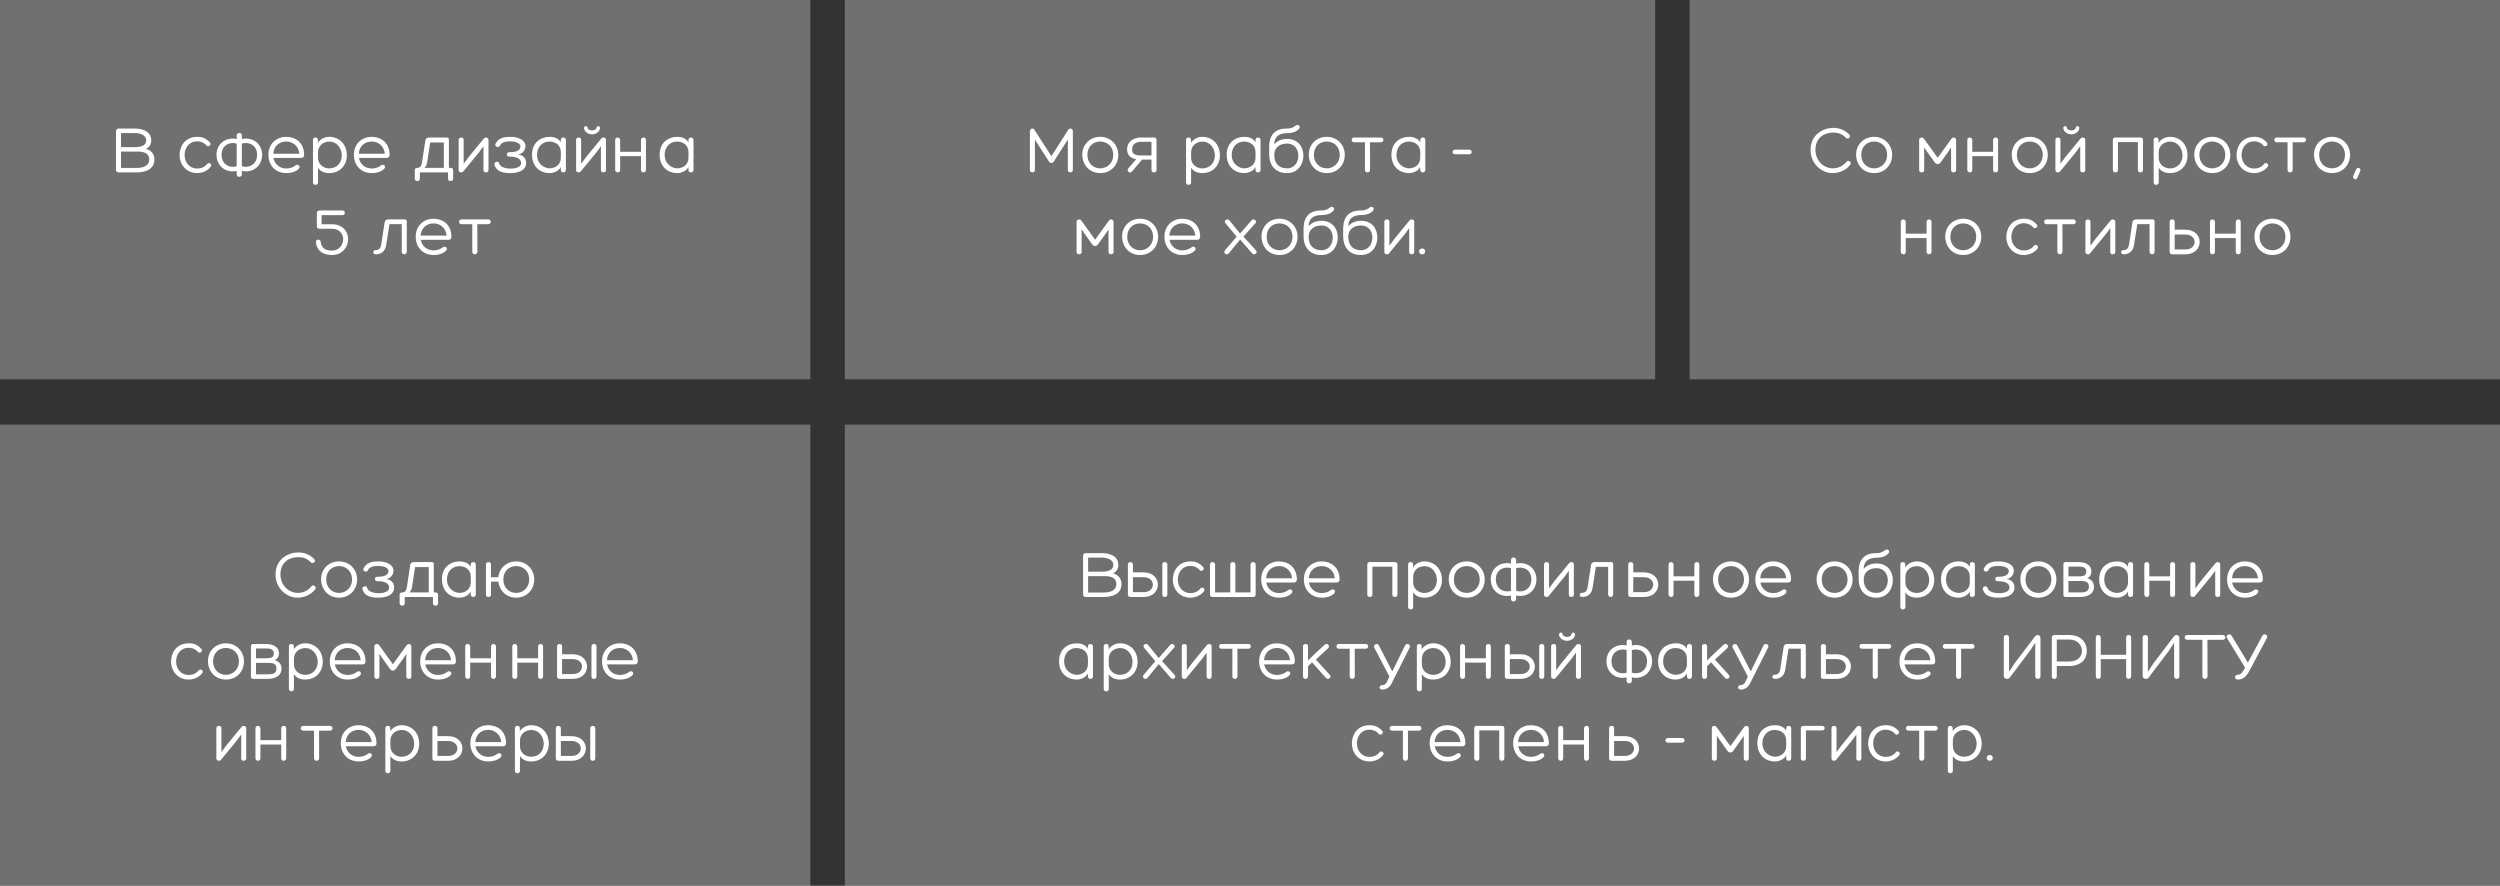 <?xml version="1.0" encoding="UTF-8"?> <svg xmlns="http://www.w3.org/2000/svg" width="1160" height="411" viewBox="0 0 1160 411" fill="none"><rect x="0" y="0" width="1160" height="411" fill="#333333" stroke="none"/> <rect width="376" height="176" fill="white" fill-opacity="0.3"></rect> <path d="M62.591 59.648C65.567 59.648 70.175 60.64 70.175 65.184C70.175 66.848 69.375 68.32 67.711 68.992C70.047 69.728 71.647 71.36 71.647 73.952C71.647 78.72 67.359 80 63.327 80H55.007C54.367 80 53.823 79.488 53.823 78.848V60.8C53.823 60.16 54.367 59.648 55.007 59.648H62.591ZM62.591 61.728H56.159V68.256H62.687C65.439 68.256 67.839 67.52 67.839 65.184C67.839 62.432 64.575 61.728 62.591 61.728ZM64.287 70.336H56.159V77.92H63.327C66.143 77.92 69.247 77.184 69.247 73.952C69.247 71.424 67.071 70.336 64.287 70.336ZM95.774 67.488C94.59 66.112 92.99 65.568 91.422 65.568C87.998 65.568 85.662 68.352 85.662 71.936C85.662 75.36 87.966 78.208 91.518 78.208C93.182 78.208 95.006 77.568 96.126 76.064C96.894 75.008 98.782 76.224 97.726 77.44C96.19 79.328 93.822 80.32 91.486 80.32C86.654 80.32 83.326 76.608 83.326 71.872C83.326 68.64 85.246 63.488 91.646 63.488C93.918 63.488 95.742 64.256 97.438 66.176C98.334 67.2 96.638 68.512 95.774 67.488ZM114.081 64.288C118.433 64.288 121.633 67.488 121.633 71.808C121.633 76.032 118.689 79.52 114.081 79.52C113.441 79.52 112.833 79.456 112.225 79.296V80.928C112.225 81.664 111.617 82.048 111.009 82.048C110.401 82.048 109.825 81.696 109.825 80.928V79.328C109.249 79.456 108.641 79.52 108.001 79.52C103.393 79.52 100.449 76.032 100.449 71.808C100.449 67.488 103.649 64.288 108.001 64.288C108.641 64.288 109.249 64.352 109.825 64.512V62.88C109.825 62.08 110.433 61.696 111.009 61.696C111.617 61.696 112.225 62.08 112.225 62.88V64.512C112.833 64.352 113.441 64.288 114.081 64.288ZM108.097 77.408C108.769 77.408 109.281 77.312 109.825 77.12V66.656C109.249 66.464 108.673 66.368 108.065 66.368C105.281 66.368 102.785 68.16 102.785 71.808C102.785 75.04 104.833 77.408 108.097 77.408ZM113.985 77.408C117.249 77.408 119.297 75.04 119.297 71.808C119.297 68.16 116.801 66.368 114.017 66.368C113.377 66.368 112.801 66.464 112.225 66.656V77.088C112.769 77.312 113.313 77.408 113.985 77.408ZM141.122 71.808C141.122 72.512 140.866 73.28 139.554 73.28H126.914C127.33 75.904 129.57 78.176 132.77 78.176C134.242 78.176 135.778 77.792 137.026 76.832C138.146 75.808 139.81 77.12 138.562 78.4C137.09 79.776 134.946 80.352 132.866 80.32C127.81 80.32 124.546 76.672 124.546 71.84C124.546 66.432 128.61 63.488 132.706 63.488C137.026 63.488 141.026 66.016 141.122 71.808ZM126.818 71.328H138.882C138.562 67.488 135.554 65.664 132.866 65.664C129.858 65.664 127.106 67.488 126.818 71.328ZM160.934 72.384C160.806 76.928 157.542 80.32 152.742 80.32C150.598 80.32 148.518 79.488 147.558 77.792V84.672C147.558 86.144 145.222 86.144 145.222 84.672V64.928C145.222 64.224 145.67 63.808 146.406 63.808C147.142 63.808 147.494 64.224 147.494 64.928V66.304C148.582 64.512 150.822 63.488 152.742 63.488C157.19 63.488 161.062 66.72 160.934 72.384ZM152.934 65.696C150.022 65.696 147.558 67.552 147.558 70.688V73.216C147.558 76.032 149.734 78.016 152.646 78.144C156.39 78.144 158.47 75.52 158.598 72.352C158.662 68.64 156.166 65.696 152.934 65.696ZM180.778 71.808C180.778 72.512 180.522 73.28 179.21 73.28H166.57C166.986 75.904 169.226 78.176 172.426 78.176C173.898 78.176 175.434 77.792 176.682 76.832C177.802 75.808 179.466 77.12 178.218 78.4C176.746 79.776 174.602 80.352 172.522 80.32C167.466 80.32 164.202 76.672 164.202 71.84C164.202 66.432 168.266 63.488 172.362 63.488C176.682 63.488 180.682 66.016 180.778 71.808ZM166.474 71.328H178.538C178.218 67.488 175.21 65.664 172.522 65.664C169.514 65.664 166.762 67.488 166.474 71.328ZM209.052 77.888C209.916 77.888 210.268 78.304 210.268 79.072V82.912C210.268 83.68 209.66 84.032 209.084 84.032C208.476 84.032 207.9 83.68 207.9 82.912V80H194.812V82.912C194.812 83.68 194.236 84.032 193.628 84.032C193.052 84.032 192.444 83.68 192.444 82.912V79.072C192.444 78.4 192.7 78.016 193.34 77.92C193.372 77.888 193.436 77.888 193.5 77.888C195.1 77.888 195.548 76.896 195.804 75.392L197.372 65.12C197.5 64.32 198.108 63.808 199.036 63.808H207.324C207.996 63.808 208.284 64.128 208.284 64.768V77.888H209.052ZM198.172 75.552C198.044 76.48 197.564 77.28 196.956 77.888H205.948V66.112H199.612L198.172 75.552ZM225.514 63.808C226.09 63.808 226.666 64.16 226.666 64.832V78.944C226.666 79.648 226.09 80 225.514 80C224.906 80 224.33 79.648 224.33 78.944V67.84L222.25 70.688L215.018 79.488C214.794 79.84 214.41 80 213.994 80C213.386 80 212.81 79.648 212.81 78.944V64.864C212.81 64.16 213.418 63.808 213.994 63.808C214.57 63.808 215.146 64.16 215.146 64.832V75.968L217.738 72.512L224.522 64.256L224.554 64.224C224.778 63.936 225.162 63.808 225.514 63.808ZM240.546 71.68C241.762 71.872 244.098 72.608 244.13 75.648C244.13 78.528 241.378 80.32 236.834 80.32C234.178 80.32 230.338 79.968 229.442 76.384C229.09 75.04 231.394 74.368 231.682 75.968C232.002 77.408 234.498 78.24 236.834 78.24C239.906 78.24 241.794 77.248 241.794 75.648C241.762 73.184 238.85 72.672 236.194 72.672C234.85 72.672 234.914 70.624 236.194 70.624C238.178 70.624 241.442 70.432 241.474 67.936C241.474 66.56 239.554 65.6 236.802 65.6C235.362 65.6 232.674 65.728 231.97 67.584C231.554 68.8 229.282 68.128 229.922 66.752C231.266 63.808 234.338 63.488 236.802 63.488C240.674 63.488 243.81 65.12 243.81 67.712C243.81 70.304 241.666 71.616 240.546 71.616V71.68ZM255.175 63.488C256.999 63.488 259.079 64.128 260.231 66.016V64.96C260.231 64.288 260.647 63.808 261.383 63.808C262.087 63.808 262.567 64.288 262.567 64.96V78.848C262.567 79.552 262.087 80 261.383 80C260.647 80 260.231 79.552 260.231 78.848V77.472C259.303 79.328 256.935 80.32 255.047 80.32C250.407 80.32 246.855 77.12 246.855 71.808C246.855 66.336 250.631 63.488 255.175 63.488ZM255.079 78.112C257.895 78.016 260.231 76.288 260.231 73.184V70.656C260.231 67.488 258.023 65.824 255.143 65.696C251.271 65.632 249.191 68.544 249.191 71.808C249.191 76.48 252.999 78.112 255.079 78.112ZM276.782 59.232C276.974 58.048 278.606 58.4 278.414 59.616C278.126 61.312 276.334 62.336 274.702 62.336C273.07 62.336 271.278 61.312 270.99 59.616C270.798 58.4 272.43 58.048 272.622 59.232C272.75 59.968 273.454 60.512 274.702 60.512C275.95 60.512 276.654 59.968 276.782 59.232ZM280.014 63.808C280.59 63.808 281.166 64.16 281.166 64.832V78.944C281.166 79.648 280.59 80 280.014 80C279.406 80 278.83 79.648 278.83 78.944V67.84L276.75 70.688L269.518 79.488C269.294 79.84 268.91 80 268.494 80C267.886 80 267.31 79.648 267.31 78.944V64.864C267.31 64.16 267.918 63.808 268.494 63.808C269.07 63.808 269.646 64.16 269.646 64.832V75.968L272.238 72.512L279.022 64.256L279.054 64.224C279.278 63.936 279.662 63.808 280.014 63.808ZM298.598 63.808C299.174 63.808 299.718 64.192 299.718 64.96V78.816C299.718 79.584 299.11 80 298.502 80C297.958 80 297.414 79.616 297.414 78.816V72.448H287.75V78.816C287.75 79.616 287.206 80 286.662 80C286.054 80 285.446 79.584 285.446 78.816V64.96C285.446 64.192 285.99 63.808 286.566 63.808C287.142 63.808 287.75 64.224 287.75 64.96V70.432H297.414V64.96C297.414 64.224 298.022 63.808 298.598 63.808ZM314.394 63.488C316.218 63.488 318.298 64.128 319.45 66.016V64.96C319.45 64.288 319.866 63.808 320.602 63.808C321.306 63.808 321.786 64.288 321.786 64.96V78.848C321.786 79.552 321.306 80 320.602 80C319.866 80 319.45 79.552 319.45 78.848V77.472C318.522 79.328 316.154 80.32 314.266 80.32C309.626 80.32 306.074 77.12 306.074 71.808C306.074 66.336 309.85 63.488 314.394 63.488ZM314.298 78.112C317.114 78.016 319.45 76.288 319.45 73.184V70.656C319.45 67.488 317.242 65.824 314.362 65.696C310.49 65.632 308.41 68.544 308.41 71.808C308.41 76.48 312.218 78.112 314.298 78.112ZM148.806 112.24C149.286 115.536 151.398 116.272 154.086 116.272C157.51 116.272 159.238 113.424 159.238 110.992C159.238 108.56 157.51 106.128 153.926 106.128H148.166C147.526 106.128 147.014 105.712 147.014 105.104V98.96C147.014 98.096 147.59 97.648 148.422 97.648H158.854C160.358 97.648 160.39 99.824 158.854 99.824H149.222V104.048H153.926C159.014 104.048 161.542 107.408 161.542 111.024C161.542 114.544 158.886 118.32 154.118 118.32C150.182 118.32 147.174 116.72 146.598 112.656C146.278 110.864 148.614 110.64 148.806 112.24ZM187.782 101.808C188.454 101.808 188.742 102.128 188.742 102.768V116.752C188.742 118.384 186.406 118.416 186.406 116.752V103.984H180.71L179.206 113.68C178.758 116.656 176.838 118 174.406 118C172.774 118 172.806 116.048 174.438 116.048C176.038 116.048 176.646 114.896 176.902 113.392L178.47 103.12C178.598 102.32 179.206 101.808 180.134 101.808H187.782ZM209.465 109.808C209.465 110.512 209.209 111.28 207.897 111.28H195.257C195.673 113.904 197.913 116.176 201.113 116.176C202.585 116.176 204.121 115.792 205.369 114.832C206.489 113.808 208.153 115.12 206.905 116.4C205.433 117.776 203.289 118.352 201.209 118.32C196.153 118.32 192.889 114.672 192.889 109.84C192.889 104.432 196.953 101.488 201.049 101.488C205.369 101.488 209.369 104.016 209.465 109.808ZM195.161 109.328H207.225C206.905 105.488 203.897 103.664 201.209 103.664C198.201 103.664 195.449 105.488 195.161 109.328ZM226.526 101.808C228.094 101.808 228.094 104.016 226.526 104.016H221.47L221.502 116.816C221.502 117.616 220.83 118 220.286 118C219.742 118 219.134 117.616 219.134 116.816V104.016H214.11C212.606 104.016 212.606 101.808 214.11 101.808H226.526Z" fill="white"></path> <rect width="376" height="214" transform="translate(0 197)" fill="white" fill-opacity="0.3"></rect> <path d="M138.34 256.328C141.252 256.328 143.812 257.32 145.86 259.496C146.82 260.584 145.124 261.896 144.228 260.936C142.5 259.112 140.548 258.504 138.404 258.504C134.98 258.504 130.116 260.264 130.116 266.568C130.116 271.4 133.828 275.112 138.212 275.112C140.676 275.112 142.98 273.992 144.484 272.072C145.188 271.016 147.14 272.168 146.308 273.352C144.548 275.848 141.188 277.32 138.148 277.32C132.708 277.32 127.844 272.808 127.844 266.536C127.844 259.208 134.052 256.328 138.34 256.328ZM157.348 277.32C152.26 277.32 148.996 273.448 148.996 268.68C148.996 264.04 152.548 260.488 157.348 260.488C162.212 260.488 165.7 264.264 165.7 268.84C165.7 273.704 162.18 277.32 157.348 277.32ZM157.316 262.664C154.244 262.664 151.364 264.776 151.364 268.936C151.364 272.36 153.764 275.112 157.348 275.112C160.932 275.112 163.364 272.2 163.364 269C163.364 264.68 160.324 262.664 157.316 262.664ZM179.312 268.68C180.528 268.872 182.864 269.608 182.896 272.648C182.896 275.528 180.144 277.32 175.6 277.32C172.944 277.32 169.104 276.968 168.208 273.384C167.856 272.04 170.16 271.368 170.448 272.968C170.768 274.408 173.264 275.24 175.6 275.24C178.672 275.24 180.56 274.248 180.56 272.648C180.528 270.184 177.616 269.672 174.96 269.672C173.616 269.672 173.68 267.624 174.96 267.624C176.944 267.624 180.208 267.432 180.24 264.936C180.24 263.56 178.32 262.6 175.568 262.6C174.128 262.6 171.44 262.728 170.736 264.584C170.32 265.8 168.048 265.128 168.688 263.752C170.032 260.808 173.104 260.488 175.568 260.488C179.44 260.488 182.576 262.12 182.576 264.712C182.576 267.304 180.432 268.616 179.312 268.616V268.68ZM202.037 274.888C202.901 274.888 203.253 275.304 203.253 276.072V279.912C203.253 280.68 202.645 281.032 202.069 281.032C201.461 281.032 200.885 280.68 200.885 279.912V277H187.797V279.912C187.797 280.68 187.221 281.032 186.613 281.032C186.037 281.032 185.429 280.68 185.429 279.912V276.072C185.429 275.4 185.685 275.016 186.325 274.92C186.357 274.888 186.421 274.888 186.485 274.888C188.085 274.888 188.533 273.896 188.789 272.392L190.357 262.12C190.485 261.32 191.093 260.808 192.021 260.808H200.309C200.981 260.808 201.269 261.128 201.269 261.768V274.888H202.037ZM191.157 272.552C191.029 273.48 190.549 274.28 189.941 274.888H198.933V263.112H192.597L191.157 272.552ZM213.378 260.488C215.202 260.488 217.282 261.128 218.434 263.016V261.96C218.434 261.288 218.85 260.808 219.586 260.808C220.29 260.808 220.77 261.288 220.77 261.96V275.848C220.77 276.552 220.29 277 219.586 277C218.85 277 218.434 276.552 218.434 275.848V274.472C217.506 276.328 215.138 277.32 213.25 277.32C208.61 277.32 205.058 274.12 205.058 268.808C205.058 263.336 208.834 260.488 213.378 260.488ZM213.282 275.112C216.098 275.016 218.434 273.288 218.434 270.184V267.656C218.434 264.488 216.226 262.824 213.346 262.696C209.474 262.632 207.394 265.544 207.394 268.808C207.394 273.48 211.202 275.112 213.282 275.112ZM239.529 260.488C244.393 260.488 247.881 264.264 247.881 268.84C247.881 273.704 244.361 277.32 239.529 277.32C234.889 277.32 231.753 274.088 231.241 269.896H227.817V275.944C227.817 276.648 227.241 277 226.665 277C226.057 277 225.481 276.648 225.481 275.944V261.864C225.481 261.16 226.089 260.808 226.665 260.808C227.241 260.808 227.817 261.16 227.817 261.832V267.848H231.209C231.625 263.624 235.017 260.488 239.529 260.488ZM239.529 275.112C243.113 275.112 245.545 272.2 245.545 269C245.545 264.68 242.505 262.664 239.497 262.664C236.425 262.664 233.545 264.776 233.545 268.936C233.545 272.36 235.945 275.112 239.529 275.112ZM91.821 302.488C90.637 301.112 89.037 300.568 87.469 300.568C84.045 300.568 81.709 303.352 81.709 306.936C81.709 310.36 84.013 313.208 87.565 313.208C89.229 313.208 91.053 312.568 92.173 311.064C92.941 310.008 94.829 311.224 93.773 312.44C92.237 314.328 89.869 315.32 87.533 315.32C82.701 315.32 79.373 311.608 79.373 306.872C79.373 303.64 81.293 298.488 87.693 298.488C89.965 298.488 91.789 299.256 93.485 301.176C94.381 302.2 92.685 303.512 91.821 302.488ZM104.848 315.32C99.76 315.32 96.496 311.448 96.496 306.68C96.496 302.04 100.048 298.488 104.848 298.488C109.712 298.488 113.2 302.264 113.2 306.84C113.2 311.704 109.68 315.32 104.848 315.32ZM104.816 300.664C101.744 300.664 98.864 302.776 98.864 306.936C98.864 310.36 101.264 313.112 104.848 313.112C108.432 313.112 110.864 310.2 110.864 307C110.864 302.68 107.824 300.664 104.816 300.664ZM130.62 310.2C130.62 313.976 127.196 315 123.996 315H117.372C116.892 315 116.444 314.584 116.444 314.072V299.736C116.444 299.224 116.892 298.808 117.372 298.808H123.42C125.788 298.808 129.436 299.608 129.436 303.224C129.436 304.536 128.828 305.72 127.484 306.232C129.34 306.84 130.62 308.12 130.62 310.2ZM118.78 300.888V305.432H123.484C125.692 305.432 127.068 305.08 127.068 303.224C127.068 301.016 124.988 300.888 123.42 300.888H118.78ZM118.78 312.888H123.996C126.236 312.888 128.284 312.76 128.284 310.2C128.284 308.184 126.972 307.576 124.764 307.576H118.78V312.888ZM149.762 307.384C149.634 311.928 146.37 315.32 141.57 315.32C139.426 315.32 137.346 314.488 136.386 312.792V319.672C136.386 321.144 134.05 321.144 134.05 319.672V299.928C134.05 299.224 134.498 298.808 135.234 298.808C135.97 298.808 136.322 299.224 136.322 299.928V301.304C137.41 299.512 139.65 298.488 141.57 298.488C146.018 298.488 149.89 301.72 149.762 307.384ZM141.762 300.696C138.85 300.696 136.386 302.552 136.386 305.688V308.216C136.386 311.032 138.562 313.016 141.474 313.144C145.218 313.144 147.298 310.52 147.426 307.352C147.49 303.64 144.994 300.696 141.762 300.696ZM169.606 306.808C169.606 307.512 169.35 308.28 168.038 308.28H155.398C155.814 310.904 158.054 313.176 161.254 313.176C162.726 313.176 164.262 312.792 165.51 311.832C166.63 310.808 168.294 312.12 167.046 313.4C165.574 314.776 163.43 315.352 161.35 315.32C156.294 315.32 153.03 311.672 153.03 306.84C153.03 301.432 157.094 298.488 161.19 298.488C165.51 298.488 169.51 301.016 169.606 306.808ZM155.302 306.328H167.366C167.046 302.488 164.038 300.664 161.35 300.664C158.342 300.664 155.59 302.488 155.302 306.328ZM190.859 299.864V313.944C190.859 314.648 190.283 315 189.707 315C189.099 315 188.523 314.648 188.523 313.944V303.416L187.435 305.08L183.691 310.328C182.923 311.416 181.675 311.416 180.907 310.328L177.067 304.92L176.043 303.352V313.944C176.043 314.648 175.467 315 174.891 315C174.283 315 173.707 314.648 173.707 313.944V299.864C173.707 299.16 174.315 298.808 174.891 298.808C175.435 298.808 175.755 299.128 175.947 299.416L182.315 308.216L188.587 299.512C188.875 299.096 189.194 298.808 189.707 298.808C190.219 298.808 190.827 299.224 190.859 299.864ZM211.544 306.808C211.544 307.512 211.288 308.28 209.976 308.28H197.336C197.752 310.904 199.992 313.176 203.192 313.176C204.664 313.176 206.2 312.792 207.448 311.832C208.568 310.808 210.232 312.12 208.984 313.4C207.512 314.776 205.368 315.352 203.288 315.32C198.232 315.32 194.968 311.672 194.968 306.84C194.968 301.432 199.032 298.488 203.128 298.488C207.448 298.488 211.448 301.016 211.544 306.808ZM197.24 306.328H209.304C208.984 302.488 205.976 300.664 203.288 300.664C200.28 300.664 197.528 302.488 197.24 306.328ZM229.02 298.808C229.596 298.808 230.14 299.192 230.14 299.96V313.816C230.14 314.584 229.532 315 228.924 315C228.38 315 227.836 314.616 227.836 313.816V307.448H218.172V313.816C218.172 314.616 217.628 315 217.084 315C216.476 315 215.868 314.584 215.868 313.816V299.96C215.868 299.192 216.412 298.808 216.988 298.808C217.564 298.808 218.172 299.224 218.172 299.96V305.432H227.836V299.96C227.836 299.224 228.444 298.808 229.02 298.808ZM250.864 298.808C251.44 298.808 251.984 299.192 251.984 299.96V313.816C251.984 314.584 251.376 315 250.768 315C250.224 315 249.68 314.616 249.68 313.816V307.448H240.016V313.816C240.016 314.616 239.472 315 238.928 315C238.32 315 237.712 314.584 237.712 313.816V299.96C237.712 299.192 238.256 298.808 238.832 298.808C239.408 298.808 240.016 299.224 240.016 299.96V305.432H249.68V299.96C249.68 299.224 250.288 298.808 250.864 298.808ZM265.732 303.576C274.692 303.576 274.532 315 265.796 315H259.652C259.044 315 258.468 314.648 258.468 313.944V299.864C258.468 299.16 259.076 298.808 259.652 298.808C260.228 298.808 260.804 299.16 260.804 299.832V303.576H265.732ZM274.436 299.864C274.436 299.16 275.044 298.808 275.62 298.808C276.196 298.808 276.772 299.16 276.772 299.832V313.944C276.772 314.648 276.196 315 275.62 315C275.012 315 274.436 314.648 274.436 313.944V299.864ZM265.828 312.76C271.396 312.76 271.556 305.816 265.732 305.816H260.804V312.76H265.828ZM295.919 306.808C295.919 307.512 295.663 308.28 294.351 308.28H281.711C282.127 310.904 284.367 313.176 287.567 313.176C289.039 313.176 290.575 312.792 291.823 311.832C292.943 310.808 294.607 312.12 293.359 313.4C291.887 314.776 289.743 315.352 287.663 315.32C282.607 315.32 279.343 311.672 279.343 306.84C279.343 301.432 283.407 298.488 287.503 298.488C291.823 298.488 295.823 301.016 295.919 306.808ZM281.615 306.328H293.679C293.359 302.488 290.351 300.664 287.663 300.664C284.655 300.664 281.903 302.488 281.615 306.328ZM113.092 336.808C113.668 336.808 114.244 337.16 114.244 337.832V351.944C114.244 352.648 113.668 353 113.092 353C112.484 353 111.908 352.648 111.908 351.944V340.84L109.828 343.688L102.596 352.488C102.372 352.84 101.988 353 101.572 353C100.964 353 100.388 352.648 100.388 351.944V337.864C100.388 337.16 100.996 336.808 101.572 336.808C102.148 336.808 102.724 337.16 102.724 337.832V348.968L105.316 345.512L112.1 337.256L112.132 337.224C112.356 336.936 112.74 336.808 113.092 336.808ZM131.676 336.808C132.252 336.808 132.796 337.192 132.796 337.96V351.816C132.796 352.584 132.188 353 131.58 353C131.036 353 130.492 352.616 130.492 351.816V345.448H120.828V351.816C120.828 352.616 120.284 353 119.74 353C119.132 353 118.524 352.584 118.524 351.816V337.96C118.524 337.192 119.068 336.808 119.644 336.808C120.22 336.808 120.828 337.224 120.828 337.96V343.432H130.492V337.96C130.492 337.224 131.1 336.808 131.676 336.808ZM153.104 336.808C154.672 336.808 154.672 339.016 153.104 339.016H148.048L148.08 351.816C148.08 352.616 147.408 353 146.864 353C146.32 353 145.712 352.616 145.712 351.816V339.016H140.688C139.184 339.016 139.184 336.808 140.688 336.808H153.104ZM174.7 344.808C174.7 345.512 174.444 346.28 173.132 346.28H160.492C160.908 348.904 163.148 351.176 166.348 351.176C167.82 351.176 169.356 350.792 170.604 349.832C171.724 348.808 173.388 350.12 172.14 351.4C170.668 352.776 168.524 353.352 166.444 353.32C161.388 353.32 158.124 349.672 158.124 344.84C158.124 339.432 162.188 336.488 166.284 336.488C170.604 336.488 174.604 339.016 174.7 344.808ZM160.396 344.328H172.46C172.14 340.488 169.132 338.664 166.444 338.664C163.436 338.664 160.684 340.488 160.396 344.328ZM194.512 345.384C194.384 349.928 191.12 353.32 186.32 353.32C184.176 353.32 182.096 352.488 181.136 350.792V357.672C181.136 359.144 178.8 359.144 178.8 357.672V337.928C178.8 337.224 179.248 336.808 179.984 336.808C180.72 336.808 181.072 337.224 181.072 337.928V339.304C182.16 337.512 184.4 336.488 186.32 336.488C190.768 336.488 194.64 339.72 194.512 345.384ZM186.512 338.696C183.6 338.696 181.136 340.552 181.136 343.688V346.216C181.136 349.032 183.312 351.016 186.224 351.144C189.968 351.144 192.048 348.52 192.176 345.352C192.24 341.64 189.744 338.696 186.512 338.696ZM207.892 341.576C216.852 341.576 216.692 353 207.956 353H201.812C201.204 353 200.628 352.648 200.628 351.944V337.864C200.628 337.16 201.236 336.808 201.812 336.808C202.388 336.808 202.964 337.16 202.964 337.832V341.576H207.892ZM207.988 350.76C213.556 350.76 213.716 343.816 207.892 343.816H202.964V350.76H207.988ZM234.825 344.808C234.825 345.512 234.569 346.28 233.257 346.28H220.617C221.033 348.904 223.273 351.176 226.473 351.176C227.945 351.176 229.481 350.792 230.729 349.832C231.849 348.808 233.513 350.12 232.265 351.4C230.793 352.776 228.649 353.352 226.569 353.32C221.513 353.32 218.249 349.672 218.249 344.84C218.249 339.432 222.313 336.488 226.409 336.488C230.729 336.488 234.729 339.016 234.825 344.808ZM220.521 344.328H232.585C232.265 340.488 229.257 338.664 226.569 338.664C223.561 338.664 220.809 340.488 220.521 344.328ZM254.637 345.384C254.509 349.928 251.245 353.32 246.445 353.32C244.301 353.32 242.221 352.488 241.261 350.792V357.672C241.261 359.144 238.925 359.144 238.925 357.672V337.928C238.925 337.224 239.373 336.808 240.109 336.808C240.845 336.808 241.197 337.224 241.197 337.928V339.304C242.285 337.512 244.525 336.488 246.445 336.488C250.893 336.488 254.765 339.72 254.637 345.384ZM246.637 338.696C243.725 338.696 241.261 340.552 241.261 343.688V346.216C241.261 349.032 243.437 351.016 246.349 351.144C250.093 351.144 252.173 348.52 252.301 345.352C252.365 341.64 249.869 338.696 246.637 338.696ZM265.169 341.576C274.129 341.576 273.969 353 265.233 353H259.089C258.481 353 257.905 352.648 257.905 351.944V337.864C257.905 337.16 258.513 336.808 259.089 336.808C259.665 336.808 260.241 337.16 260.241 337.832V341.576H265.169ZM273.873 337.864C273.873 337.16 274.481 336.808 275.057 336.808C275.633 336.808 276.209 337.16 276.209 337.832V351.944C276.209 352.648 275.633 353 275.057 353C274.449 353 273.873 352.648 273.873 351.944V337.864ZM265.265 350.76C270.833 350.76 270.993 343.816 265.169 343.816H260.241V350.76H265.265Z" fill="white"></path> <rect width="768" height="214" transform="translate(392 197)" fill="white" fill-opacity="0.3"></rect> <path d="M511.326 256.648C514.302 256.648 518.91 257.64 518.91 262.184C518.91 263.848 518.11 265.32 516.446 265.992C518.782 266.728 520.382 268.36 520.382 270.952C520.382 275.72 516.094 277 512.062 277H503.742C503.102 277 502.558 276.488 502.558 275.848V257.8C502.558 257.16 503.102 256.648 503.742 256.648H511.326ZM511.326 258.728H504.894V265.256H511.422C514.174 265.256 516.574 264.52 516.574 262.184C516.574 259.432 513.31 258.728 511.326 258.728ZM513.022 267.336H504.894V274.92H512.062C514.878 274.92 517.982 274.184 517.982 270.952C517.982 268.424 515.806 267.336 513.022 267.336ZM530.607 265.576C539.567 265.576 539.407 277 530.671 277H524.527C523.919 277 523.343 276.648 523.343 275.944V261.864C523.343 261.16 523.951 260.808 524.527 260.808C525.103 260.808 525.679 261.16 525.679 261.832V265.576H530.607ZM539.311 261.864C539.311 261.16 539.919 260.808 540.495 260.808C541.071 260.808 541.647 261.16 541.647 261.832V275.944C541.647 276.648 541.071 277 540.495 277C539.887 277 539.311 276.648 539.311 275.944V261.864ZM530.703 274.76C536.271 274.76 536.431 267.816 530.607 267.816H525.679V274.76H530.703ZM556.634 264.488C555.45 263.112 553.85 262.568 552.282 262.568C548.858 262.568 546.522 265.352 546.522 268.936C546.522 272.36 548.826 275.208 552.378 275.208C554.042 275.208 555.866 274.568 556.986 273.064C557.754 272.008 559.642 273.224 558.586 274.44C557.05 276.328 554.682 277.32 552.345 277.32C547.514 277.32 544.186 273.608 544.186 268.872C544.186 265.64 546.106 260.488 552.506 260.488C554.778 260.488 556.602 261.256 558.298 263.176C559.194 264.2 557.498 265.512 556.634 264.488ZM581.436 260.808C582.012 260.808 582.62 261.16 582.62 261.928V275.816C582.62 276.584 582.268 277 581.404 277H572.06H572.028H571.996H562.652C561.788 277 561.436 276.584 561.436 275.816V261.928C561.436 261.16 562.044 260.808 562.62 260.808C563.228 260.808 563.804 261.16 563.804 261.928V274.888H570.844V261.928C570.844 261.16 571.42 260.808 572.028 260.808C572.604 260.808 573.212 261.16 573.212 261.928V274.888H580.252V261.928C580.252 261.16 580.828 260.808 581.436 260.808ZM601.762 268.808C601.762 269.512 601.506 270.28 600.194 270.28H587.554C587.97 272.904 590.21 275.176 593.41 275.176C594.882 275.176 596.418 274.792 597.666 273.832C598.786 272.808 600.45 274.12 599.202 275.4C597.73 276.776 595.586 277.352 593.506 277.32C588.45 277.32 585.186 273.672 585.186 268.84C585.186 263.432 589.25 260.488 593.346 260.488C597.666 260.488 601.666 263.016 601.762 268.808ZM587.458 268.328H599.522C599.202 264.488 596.194 262.664 593.506 262.664C590.498 262.664 587.746 264.488 587.458 268.328ZM621.575 268.808C621.575 269.512 621.319 270.28 620.007 270.28H607.367C607.783 272.904 610.023 275.176 613.223 275.176C614.695 275.176 616.231 274.792 617.479 273.832C618.599 272.808 620.263 274.12 619.015 275.4C617.543 276.776 615.399 277.352 613.319 277.32C608.263 277.32 604.999 273.672 604.999 268.84C604.999 263.432 609.063 260.488 613.159 260.488C617.479 260.488 621.479 263.016 621.575 268.808ZM607.271 268.328H619.335C619.015 264.488 616.007 262.664 613.319 262.664C610.311 262.664 607.559 264.488 607.271 268.328ZM647.193 260.808C648.057 260.808 648.409 261.224 648.409 261.992V275.88C648.409 276.648 647.801 277 647.225 277C646.617 277 646.041 276.648 646.041 275.88V262.92H636.793V275.88C636.793 276.648 636.217 277 635.609 277C635.033 277 634.425 276.648 634.425 275.88V261.992C634.425 261.224 634.777 260.808 635.641 260.808H647.193ZM669.075 269.384C668.947 273.928 665.683 277.32 660.883 277.32C658.739 277.32 656.659 276.488 655.699 274.792V281.672C655.699 283.144 653.363 283.144 653.363 281.672V261.928C653.363 261.224 653.811 260.808 654.547 260.808C655.283 260.808 655.635 261.224 655.635 261.928V263.304C656.723 261.512 658.963 260.488 660.883 260.488C665.331 260.488 669.203 263.72 669.075 269.384ZM661.075 262.696C658.163 262.696 655.699 264.552 655.699 267.688V270.216C655.699 273.032 657.875 275.016 660.787 275.144C664.531 275.144 666.611 272.52 666.739 269.352C666.803 265.64 664.307 262.696 661.075 262.696ZM680.567 277.32C675.479 277.32 672.215 273.448 672.215 268.68C672.215 264.04 675.766 260.488 680.567 260.488C685.431 260.488 688.919 264.264 688.919 268.84C688.919 273.704 685.399 277.32 680.567 277.32ZM680.535 262.664C677.463 262.664 674.583 264.776 674.583 268.936C674.583 272.36 676.983 275.112 680.567 275.112C684.151 275.112 686.583 272.2 686.583 269C686.583 264.68 683.543 262.664 680.535 262.664ZM705.347 261.288C709.699 261.288 712.899 264.488 712.899 268.808C712.899 273.032 709.955 276.52 705.347 276.52C704.707 276.52 704.099 276.456 703.491 276.296V277.928C703.491 278.664 702.883 279.048 702.275 279.048C701.667 279.048 701.091 278.696 701.091 277.928V276.328C700.515 276.456 699.907 276.52 699.267 276.52C694.659 276.52 691.715 273.032 691.715 268.808C691.715 264.488 694.915 261.288 699.267 261.288C699.907 261.288 700.515 261.352 701.091 261.512V259.88C701.091 259.08 701.699 258.696 702.275 258.696C702.883 258.696 703.491 259.08 703.491 259.88V261.512C704.099 261.352 704.707 261.288 705.347 261.288ZM699.363 274.408C700.035 274.408 700.547 274.312 701.091 274.12V263.656C700.515 263.464 699.939 263.368 699.331 263.368C696.547 263.368 694.051 265.16 694.051 268.808C694.051 272.04 696.099 274.408 699.363 274.408ZM705.251 274.408C708.515 274.408 710.562 272.04 710.562 268.808C710.562 265.16 708.067 263.368 705.283 263.368C704.643 263.368 704.067 263.464 703.491 263.656V274.088C704.035 274.312 704.579 274.408 705.251 274.408ZM729.123 260.808C729.699 260.808 730.275 261.16 730.275 261.832V275.944C730.275 276.648 729.699 277 729.123 277C728.515 277 727.939 276.648 727.939 275.944V264.84L725.859 267.688L718.627 276.488C718.403 276.84 718.019 277 717.603 277C716.995 277 716.419 276.648 716.419 275.944V261.864C716.419 261.16 717.027 260.808 717.603 260.808C718.179 260.808 718.755 261.16 718.755 261.832V272.968L721.347 269.512L728.131 261.256L728.163 261.224C728.387 260.936 728.771 260.808 729.123 260.808ZM747.548 260.808C748.22 260.808 748.508 261.128 748.508 261.768V275.752C748.508 277.384 746.172 277.416 746.172 275.752V262.984H740.476L738.972 272.68C738.524 275.656 736.604 277 734.172 277C732.54 277 732.572 275.048 734.204 275.048C735.804 275.048 736.411 273.896 736.668 272.392L738.236 262.12C738.364 261.32 738.972 260.808 739.9 260.808H747.548ZM762.767 265.576C771.727 265.576 771.567 277 762.831 277H756.687C756.079 277 755.503 276.648 755.503 275.944V261.864C755.503 261.16 756.111 260.808 756.687 260.808C757.263 260.808 757.839 261.16 757.839 261.832V265.576H762.767ZM762.863 274.76C768.431 274.76 768.591 267.816 762.767 267.816H757.839V274.76H762.863ZM787.364 260.808C787.94 260.808 788.484 261.192 788.484 261.96V275.816C788.484 276.584 787.876 277 787.268 277C786.724 277 786.18 276.616 786.18 275.816V269.448H776.516V275.816C776.516 276.616 775.972 277 775.428 277C774.82 277 774.212 276.584 774.212 275.816V261.96C774.212 261.192 774.756 260.808 775.332 260.808C775.908 260.808 776.516 261.224 776.516 261.96V267.432H786.18V261.96C786.18 261.224 786.788 260.808 787.364 260.808ZM803.192 277.32C798.104 277.32 794.84 273.448 794.84 268.68C794.84 264.04 798.391 260.488 803.192 260.488C808.056 260.488 811.544 264.264 811.544 268.84C811.544 273.704 808.024 277.32 803.192 277.32ZM803.16 262.664C800.088 262.664 797.208 264.776 797.208 268.936C797.208 272.36 799.608 275.112 803.192 275.112C806.776 275.112 809.208 272.2 809.208 269C809.208 264.68 806.168 262.664 803.16 262.664ZM831.044 268.808C831.044 269.512 830.788 270.28 829.476 270.28H816.836C817.252 272.904 819.492 275.176 822.692 275.176C824.164 275.176 825.7 274.792 826.948 273.832C828.068 272.808 829.732 274.12 828.484 275.4C827.012 276.776 824.868 277.352 822.788 277.32C817.732 277.32 814.468 273.672 814.468 268.84C814.468 263.432 818.532 260.488 822.628 260.488C826.948 260.488 830.948 263.016 831.044 268.808ZM816.74 268.328H828.804C828.484 264.488 825.476 262.664 822.788 262.664C819.78 262.664 817.028 264.488 816.74 268.328ZM851.254 277.32C846.166 277.32 842.902 273.448 842.902 268.68C842.902 264.04 846.454 260.488 851.254 260.488C856.118 260.488 859.606 264.264 859.606 268.84C859.606 273.704 856.086 277.32 851.254 277.32ZM851.222 262.664C848.15 262.664 845.27 264.776 845.27 268.936C845.27 272.36 847.67 275.112 851.254 275.112C854.838 275.112 857.27 272.2 857.27 269C857.27 264.68 854.23 262.664 851.222 262.664ZM870.754 261.448C875.746 261.448 878.274 265.128 878.274 269.192C878.274 273.224 875.778 277.32 870.658 277.32C865.058 277.32 862.402 273.448 862.402 268.68V264.712C862.562 259.4 865.346 256.648 870.498 256.648C871.746 256.648 872.93 256.616 874.562 255.368C875.65 254.312 877.378 255.56 876.162 256.872C874.754 258.312 872.834 258.792 870.754 258.792C866.818 258.792 864.77 260.552 864.77 263.944C866.146 262.28 868.29 261.448 870.754 261.448ZM870.658 275.112C874.274 275.112 875.938 272.104 875.938 269.192C875.938 266.248 874.114 263.624 870.722 263.624C867.874 263.624 864.77 265 864.77 268.936C864.77 272.36 866.562 275.112 870.658 275.112ZM897.481 269.384C897.353 273.928 894.089 277.32 889.289 277.32C887.145 277.32 885.065 276.488 884.105 274.792V281.672C884.105 283.144 881.769 283.144 881.769 281.672V261.928C881.769 261.224 882.217 260.808 882.953 260.808C883.689 260.808 884.041 261.224 884.041 261.928V263.304C885.129 261.512 887.369 260.488 889.289 260.488C893.737 260.488 897.609 263.72 897.481 269.384ZM889.481 262.696C886.569 262.696 884.105 264.552 884.105 267.688V270.216C884.105 273.032 886.281 275.016 889.193 275.144C892.937 275.144 895.017 272.52 895.145 269.352C895.209 265.64 892.713 262.696 889.481 262.696ZM908.941 260.488C910.765 260.488 912.845 261.128 913.997 263.016V261.96C913.997 261.288 914.413 260.808 915.149 260.808C915.853 260.808 916.333 261.288 916.333 261.96V275.848C916.333 276.552 915.853 277 915.149 277C914.413 277 913.997 276.552 913.997 275.848V274.472C913.069 276.328 910.701 277.32 908.813 277.32C904.173 277.32 900.621 274.12 900.621 268.808C900.621 263.336 904.397 260.488 908.941 260.488ZM908.845 275.112C911.661 275.016 913.997 273.288 913.997 270.184V267.656C913.997 264.488 911.789 262.824 908.909 262.696C905.037 262.632 902.957 265.544 902.957 268.808C902.957 273.48 906.765 275.112 908.845 275.112ZM931.156 268.68C932.372 268.872 934.708 269.608 934.74 272.648C934.74 275.528 931.988 277.32 927.444 277.32C924.788 277.32 920.948 276.968 920.052 273.384C919.7 272.04 922.004 271.368 922.292 272.968C922.612 274.408 925.108 275.24 927.444 275.24C930.516 275.24 932.404 274.248 932.404 272.648C932.372 270.184 929.46 269.672 926.804 269.672C925.46 269.672 925.524 267.624 926.804 267.624C928.788 267.624 932.052 267.432 932.084 264.936C932.084 263.56 930.164 262.6 927.411 262.6C925.972 262.6 923.284 262.728 922.58 264.584C922.164 265.8 919.892 265.128 920.532 263.752C921.876 260.808 924.948 260.488 927.411 260.488C931.284 260.488 934.42 262.12 934.42 264.712C934.42 267.304 932.276 268.616 931.156 268.616V268.68ZM945.817 277.32C940.729 277.32 937.465 273.448 937.465 268.68C937.465 264.04 941.016 260.488 945.817 260.488C950.681 260.488 954.169 264.264 954.169 268.84C954.169 273.704 950.649 277.32 945.817 277.32ZM945.785 262.664C942.713 262.664 939.833 264.776 939.833 268.936C939.833 272.36 942.233 275.112 945.817 275.112C949.401 275.112 951.833 272.2 951.833 269C951.833 264.68 948.793 262.664 945.785 262.664ZM971.589 272.2C971.589 275.976 968.165 277 964.965 277H958.341C957.861 277 957.413 276.584 957.413 276.072V261.736C957.413 261.224 957.861 260.808 958.341 260.808H964.389C966.757 260.808 970.405 261.608 970.405 265.224C970.405 266.536 969.797 267.72 968.453 268.232C970.309 268.84 971.589 270.12 971.589 272.2ZM959.749 262.888V267.432H964.453C966.661 267.432 968.037 267.08 968.037 265.224C968.037 263.016 965.957 262.888 964.389 262.888H959.749ZM959.749 274.888H964.965C967.205 274.888 969.253 274.76 969.253 272.2C969.253 270.184 967.941 269.576 965.733 269.576H959.749V274.888ZM982.347 260.488C984.171 260.488 986.251 261.128 987.403 263.016V261.96C987.403 261.288 987.819 260.808 988.555 260.808C989.259 260.808 989.739 261.288 989.739 261.96V275.848C989.739 276.552 989.259 277 988.555 277C987.819 277 987.403 276.552 987.403 275.848V274.472C986.475 276.328 984.107 277.32 982.219 277.32C977.579 277.32 974.027 274.12 974.027 268.808C974.027 263.336 977.803 260.488 982.347 260.488ZM982.251 275.112C985.067 275.016 987.403 273.288 987.403 270.184V267.656C987.403 264.488 985.195 262.824 982.315 262.696C978.443 262.632 976.363 265.544 976.363 268.808C976.363 273.48 980.171 275.112 982.251 275.112ZM1008.11 260.808C1008.69 260.808 1009.23 261.192 1009.23 261.96V275.816C1009.23 276.584 1008.63 277 1008.02 277C1007.47 277 1006.93 276.616 1006.93 275.816V269.448H997.266V275.816C997.266 276.616 996.722 277 996.178 277C995.57 277 994.962 276.584 994.962 275.816V261.96C994.962 261.192 995.506 260.808 996.082 260.808C996.658 260.808 997.266 261.224 997.266 261.96V267.432H1006.93V261.96C1006.93 261.224 1007.54 260.808 1008.11 260.808ZM1029.03 260.808C1029.61 260.808 1030.18 261.16 1030.18 261.832V275.944C1030.18 276.648 1029.61 277 1029.03 277C1028.42 277 1027.85 276.648 1027.85 275.944V264.84L1025.77 267.688L1018.53 276.488C1018.31 276.84 1017.93 277 1017.51 277C1016.9 277 1016.33 276.648 1016.33 275.944V261.864C1016.33 261.16 1016.93 260.808 1017.51 260.808C1018.09 260.808 1018.66 261.16 1018.66 261.832V272.968L1021.25 269.512L1028.04 261.256L1028.07 261.224C1028.29 260.936 1028.68 260.808 1029.03 260.808ZM1049.95 268.808C1049.95 269.512 1049.69 270.28 1048.38 270.28H1035.74C1036.16 272.904 1038.4 275.176 1041.6 275.176C1043.07 275.176 1044.61 274.792 1045.85 273.832C1046.97 272.808 1048.64 274.12 1047.39 275.4C1045.92 276.776 1043.77 277.352 1041.69 277.32C1036.64 277.32 1033.37 273.672 1033.37 268.84C1033.37 263.432 1037.44 260.488 1041.53 260.488C1045.85 260.488 1049.85 263.016 1049.95 268.808ZM1035.65 268.328H1047.71C1047.39 264.488 1044.38 262.664 1041.69 262.664C1038.69 262.664 1035.93 264.488 1035.65 268.328ZM499.738 298.488C501.562 298.488 503.642 299.128 504.794 301.016V299.96C504.794 299.288 505.21 298.808 505.946 298.808C506.65 298.808 507.13 299.288 507.13 299.96V313.848C507.13 314.552 506.65 315 505.946 315C505.21 315 504.794 314.552 504.794 313.848V312.472C503.866 314.328 501.498 315.32 499.61 315.32C494.97 315.32 491.418 312.12 491.418 306.808C491.418 301.336 495.194 298.488 499.738 298.488ZM499.642 313.112C502.458 313.016 504.794 311.288 504.794 308.184V305.656C504.794 302.488 502.586 300.824 499.706 300.696C495.834 300.632 493.754 303.544 493.754 306.808C493.754 311.48 497.562 313.112 499.642 313.112ZM527.84 307.384C527.712 311.928 524.448 315.32 519.648 315.32C517.504 315.32 515.424 314.488 514.464 312.792V319.672C514.464 321.144 512.128 321.144 512.128 319.672V299.928C512.128 299.224 512.576 298.808 513.312 298.808C514.048 298.808 514.4 299.224 514.4 299.928V301.304C515.488 299.512 517.728 298.488 519.648 298.488C524.096 298.488 527.968 301.72 527.84 307.384ZM519.84 300.696C516.928 300.696 514.464 302.552 514.464 305.688V308.216C514.464 311.032 516.64 313.016 519.552 313.144C523.296 313.144 525.376 310.52 525.504 307.352C525.568 303.64 523.072 300.696 519.84 300.696ZM530.884 300.6C530.148 299.64 530.948 298.808 531.78 298.808C532.1 298.808 532.42 298.936 532.676 299.224L537.636 305.336L542.948 299.256C543.172 298.936 543.492 298.808 543.812 298.808C544.612 298.808 545.444 299.704 544.836 300.504L539.204 306.776L545.028 313.176C545.764 314.008 544.996 315 544.164 315C543.844 315 543.524 314.872 543.268 314.584L537.668 308.152L532.42 314.552C532.132 314.872 531.78 315 531.492 315C530.596 315 529.892 313.944 530.724 313.048L536.068 306.776L530.884 300.6ZM561.045 298.808C561.621 298.808 562.197 299.16 562.197 299.832V313.944C562.197 314.648 561.621 315 561.045 315C560.437 315 559.861 314.648 559.861 313.944V302.84L557.781 305.688L550.549 314.488C550.325 314.84 549.941 315 549.525 315C548.917 315 548.341 314.648 548.341 313.944V299.864C548.341 299.16 548.949 298.808 549.525 298.808C550.101 298.808 550.677 299.16 550.677 299.832V310.968L553.269 307.512L560.053 299.256L560.085 299.224C560.309 298.936 560.693 298.808 561.045 298.808ZM579.213 298.808C580.781 298.808 580.781 301.016 579.213 301.016H574.157L574.189 313.816C574.189 314.616 573.517 315 572.973 315C572.429 315 571.821 314.616 571.821 313.816V301.016H566.797C565.293 301.016 565.293 298.808 566.797 298.808H579.213ZM600.809 306.808C600.809 307.512 600.553 308.28 599.241 308.28H586.601C587.017 310.904 589.257 313.176 592.457 313.176C593.929 313.176 595.465 312.792 596.713 311.832C597.833 310.808 599.497 312.12 598.249 313.4C596.777 314.776 594.633 315.352 592.553 315.32C587.497 315.32 584.233 311.672 584.233 306.84C584.233 301.432 588.297 298.488 592.393 298.488C596.713 298.488 600.713 301.016 600.809 306.808ZM586.505 306.328H598.569C598.249 302.488 595.241 300.664 592.553 300.664C589.545 300.664 586.793 302.488 586.505 306.328ZM614.542 299.224C614.862 298.936 615.182 298.808 615.502 298.808C616.43 298.808 617.134 299.96 616.206 300.824L610.574 306.04L617.006 313.112C617.774 314.04 617.038 315 616.174 315C615.822 315 615.47 314.84 615.182 314.488L608.814 307.352L606.926 309.048V313.88C606.926 314.616 606.318 315 605.742 315C605.166 315 604.59 314.616 604.59 313.88V299.8C604.59 299.128 605.166 298.808 605.774 298.808C606.35 298.808 606.926 299.128 606.926 299.8V306.456L609.134 304.28L614.542 299.224ZM633.651 298.808C635.219 298.808 635.219 301.016 633.651 301.016H628.595L628.627 313.816C628.627 314.616 627.955 315 627.411 315C626.867 315 626.259 314.616 626.259 313.816V301.016H621.235C619.731 301.016 619.731 298.808 621.235 298.808H633.651ZM652.975 298.808C653.711 298.808 654.479 299.448 654.159 300.312L645.583 317.368C644.591 319.064 643.151 319.96 641.423 319.96C639.695 319.96 639.695 317.88 641.423 317.88C642.351 317.88 643.087 317.368 643.567 316.344L644.687 313.912L637.615 300.408C637.231 299.544 638.031 298.808 638.799 298.808C639.183 298.808 639.535 299 639.791 299.48L646.031 311.544L651.983 299.448C652.207 299 652.591 298.808 652.975 298.808ZM673.122 307.384C672.994 311.928 669.73 315.32 664.93 315.32C662.786 315.32 660.706 314.488 659.746 312.792V319.672C659.746 321.144 657.41 321.144 657.41 319.672V299.928C657.41 299.224 657.858 298.808 658.594 298.808C659.33 298.808 659.682 299.224 659.682 299.928V301.304C660.77 299.512 663.01 298.488 664.93 298.488C669.378 298.488 673.25 301.72 673.122 307.384ZM665.122 300.696C662.21 300.696 659.746 302.552 659.746 305.688V308.216C659.746 311.032 661.922 313.016 664.834 313.144C668.578 313.144 670.658 310.52 670.786 307.352C670.85 303.64 668.354 300.696 665.122 300.696ZM690.629 298.808C691.205 298.808 691.749 299.192 691.749 299.96V313.816C691.749 314.584 691.141 315 690.533 315C689.989 315 689.445 314.616 689.445 313.816V307.448H679.781V313.816C679.781 314.616 679.237 315 678.693 315C678.085 315 677.477 314.584 677.477 313.816V299.96C677.477 299.192 678.021 298.808 678.597 298.808C679.173 298.808 679.781 299.224 679.781 299.96V305.432H689.445V299.96C689.445 299.224 690.053 298.808 690.629 298.808ZM705.497 303.576C714.457 303.576 714.297 315 705.561 315H699.417C698.809 315 698.233 314.648 698.233 313.944V299.864C698.233 299.16 698.841 298.808 699.417 298.808C699.993 298.808 700.569 299.16 700.569 299.832V303.576H705.497ZM714.201 299.864C714.201 299.16 714.809 298.808 715.385 298.808C715.961 298.808 716.537 299.16 716.537 299.832V313.944C716.537 314.648 715.961 315 715.385 315C714.777 315 714.201 314.648 714.201 313.944V299.864ZM705.593 312.76C711.161 312.76 711.321 305.816 705.497 305.816H700.569V312.76H705.593ZM729.188 294.232C729.38 293.048 731.012 293.4 730.82 294.616C730.532 296.312 728.74 297.336 727.108 297.336C725.476 297.336 723.684 296.312 723.396 294.616C723.204 293.4 724.836 293.048 725.028 294.232C725.156 294.968 725.86 295.512 727.108 295.512C728.356 295.512 729.06 294.968 729.188 294.232ZM732.42 298.808C732.996 298.808 733.572 299.16 733.572 299.832V313.944C733.572 314.648 732.996 315 732.42 315C731.812 315 731.236 314.648 731.236 313.944V302.84L729.156 305.688L721.924 314.488C721.7 314.84 721.316 315 720.9 315C720.292 315 719.716 314.648 719.716 313.944V299.864C719.716 299.16 720.324 298.808 720.9 298.808C721.476 298.808 722.052 299.16 722.052 299.832V310.968L724.644 307.512L731.428 299.256L731.46 299.224C731.684 298.936 732.068 298.808 732.42 298.808ZM759.018 299.288C763.37 299.288 766.57 302.488 766.57 306.808C766.57 311.032 763.626 314.52 759.018 314.52C758.378 314.52 757.77 314.456 757.162 314.296V315.928C757.162 316.664 756.554 317.048 755.946 317.048C755.338 317.048 754.762 316.696 754.762 315.928V314.328C754.186 314.456 753.578 314.52 752.938 314.52C748.33 314.52 745.386 311.032 745.386 306.808C745.386 302.488 748.586 299.288 752.938 299.288C753.578 299.288 754.186 299.352 754.762 299.512V297.88C754.762 297.08 755.37 296.696 755.946 296.696C756.554 296.696 757.162 297.08 757.162 297.88V299.512C757.77 299.352 758.378 299.288 759.018 299.288ZM753.034 312.408C753.706 312.408 754.218 312.312 754.762 312.12V301.656C754.186 301.464 753.61 301.368 753.002 301.368C750.218 301.368 747.722 303.16 747.722 306.808C747.722 310.04 749.77 312.408 753.034 312.408ZM758.922 312.408C762.186 312.408 764.234 310.04 764.234 306.808C764.234 303.16 761.738 301.368 758.954 301.368C758.314 301.368 757.738 301.464 757.162 301.656V312.088C757.706 312.312 758.25 312.408 758.922 312.408ZM777.675 298.488C779.499 298.488 781.579 299.128 782.731 301.016V299.96C782.731 299.288 783.147 298.808 783.883 298.808C784.587 298.808 785.067 299.288 785.067 299.96V313.848C785.067 314.552 784.587 315 783.883 315C783.147 315 782.731 314.552 782.731 313.848V312.472C781.803 314.328 779.435 315.32 777.547 315.32C772.907 315.32 769.355 312.12 769.355 306.808C769.355 301.336 773.131 298.488 777.675 298.488ZM777.579 313.112C780.395 313.016 782.731 311.288 782.731 308.184V305.656C782.731 302.488 780.523 300.824 777.643 300.696C773.771 300.632 771.691 303.544 771.691 306.808C771.691 311.48 775.499 313.112 777.579 313.112ZM799.698 299.224C800.018 298.936 800.338 298.808 800.658 298.808C801.586 298.808 802.29 299.96 801.362 300.824L795.73 306.04L802.162 313.112C802.93 314.04 802.194 315 801.33 315C800.978 315 800.626 314.84 800.338 314.488L793.97 307.352L792.082 309.048V313.88C792.082 314.616 791.474 315 790.898 315C790.322 315 789.746 314.616 789.746 313.88V299.8C789.746 299.128 790.322 298.808 790.93 298.808C791.506 298.808 792.082 299.128 792.082 299.8V306.456L794.29 304.28L799.698 299.224ZM819.287 298.808C820.023 298.808 820.791 299.448 820.471 300.312L811.895 317.368C810.903 319.064 809.463 319.96 807.735 319.96C806.007 319.96 806.007 317.88 807.735 317.88C808.663 317.88 809.399 317.368 809.879 316.344L810.999 313.912L803.927 300.408C803.543 299.544 804.343 298.808 805.111 298.808C805.495 298.808 805.847 299 806.103 299.48L812.343 311.544L818.295 299.448C818.519 299 818.903 298.808 819.287 298.808ZM836.938 298.808C837.61 298.808 837.898 299.128 837.898 299.768V313.752C837.898 315.384 835.562 315.416 835.562 313.752V300.984H829.866L828.362 310.68C827.914 313.656 825.994 315 823.562 315C821.93 315 821.962 313.048 823.594 313.048C825.194 313.048 825.802 311.896 826.058 310.392L827.626 300.12C827.754 299.32 828.362 298.808 829.29 298.808H836.938ZM852.158 303.576C861.118 303.576 860.958 315 852.222 315H846.078C845.47 315 844.894 314.648 844.894 313.944V299.864C844.894 299.16 845.502 298.808 846.078 298.808C846.654 298.808 847.23 299.16 847.23 299.832V303.576H852.158ZM852.254 312.76C857.822 312.76 857.982 305.816 852.158 305.816H847.23V312.76H852.254ZM876.338 298.808C877.906 298.808 877.906 301.016 876.338 301.016H871.282L871.314 313.816C871.314 314.616 870.642 315 870.098 315C869.554 315 868.946 314.616 868.946 313.816V301.016H863.922C862.418 301.016 862.418 298.808 863.922 298.808H876.338ZM897.934 306.808C897.934 307.512 897.678 308.28 896.366 308.28H883.726C884.142 310.904 886.382 313.176 889.582 313.176C891.054 313.176 892.59 312.792 893.838 311.832C894.958 310.808 896.622 312.12 895.374 313.4C893.902 314.776 891.758 315.352 889.678 315.32C884.622 315.32 881.358 311.672 881.358 306.84C881.358 301.432 885.422 298.488 889.518 298.488C893.838 298.488 897.838 301.016 897.934 306.808ZM883.63 306.328H895.694C895.374 302.488 892.366 300.664 889.678 300.664C886.67 300.664 883.918 302.488 883.63 306.328ZM914.995 298.808C916.563 298.808 916.563 301.016 914.995 301.016H909.939L909.971 313.816C909.971 314.616 909.299 315 908.755 315C908.211 315 907.603 314.616 907.603 313.816V301.016H902.579C901.075 301.016 901.075 298.808 902.579 298.808H914.995ZM932.188 295.672V311.736L934.78 307.768L944.188 295.384C944.508 294.904 945.02 294.648 945.5 294.648C946.172 294.648 946.78 295.128 946.78 296.056V313.816C946.78 314.616 946.172 315 945.564 315C944.956 315 944.348 314.616 944.348 313.816V298.232L941.948 301.912L932.636 314.264C932.348 314.744 931.772 315 931.228 315C930.492 315 929.756 314.552 929.756 313.624V295.672C929.756 294.968 930.364 294.648 930.94 294.648C931.58 294.648 932.188 295 932.188 295.672ZM954.345 309.016V313.912C954.345 314.648 953.769 315 953.193 315C952.617 315 952.041 314.648 952.041 313.944V295.768C952.041 295.096 952.585 294.648 953.225 294.648H960.169C965.705 294.648 968.297 298.328 968.297 302.008C968.297 305.848 965.673 309.016 960.073 309.016H954.345ZM954.345 306.936H960.073C964.329 306.936 966.025 304.44 966.025 302.008C966.025 299.384 963.913 296.728 960.201 296.728H954.345V306.936ZM974.75 303.832H986.526V295.8C986.526 295.032 987.102 294.648 987.71 294.648C988.286 294.648 988.862 295.032 988.862 295.8V313.784C988.862 314.584 988.254 315 987.678 315C987.102 315 986.526 314.584 986.526 313.784V305.848H974.75V313.816C974.75 314.616 974.206 315 973.662 315C973.054 315 972.446 314.584 972.446 313.816V295.8C972.446 295.032 972.99 294.648 973.566 294.648C974.142 294.648 974.75 295.064 974.75 295.8V303.832ZM996.626 295.672V311.736L999.218 307.768L1008.63 295.384C1008.95 294.904 1009.46 294.648 1009.94 294.648C1010.61 294.648 1011.22 295.128 1011.22 296.056V313.816C1011.22 314.616 1010.61 315 1010 315C1009.39 315 1008.79 314.616 1008.79 313.816V298.232L1006.39 301.912L997.074 314.264C996.786 314.744 996.21 315 995.666 315C994.93 315 994.194 314.552 994.194 313.624V295.672C994.194 294.968 994.802 294.648 995.378 294.648C996.018 294.648 996.626 295 996.626 295.672ZM1031.39 294.648C1032.96 294.648 1032.96 296.856 1031.39 296.856H1024.25L1024.29 313.816C1024.29 314.616 1023.61 315 1023.07 315C1022.53 315 1021.92 314.616 1021.92 313.816V296.856H1014.81C1013.31 296.856 1013.31 294.648 1014.81 294.648H1031.39ZM1050.75 294.328C1051.48 294.328 1052.22 294.968 1051.93 295.864L1043.99 310.776C1042.27 314.072 1040.73 315.32 1038.39 315.32C1036.63 315.32 1036.63 313.08 1038.39 313.08C1039.58 313.08 1040.47 312.184 1041.72 309.816L1033.24 295.896C1032.86 295 1033.63 294.328 1034.43 294.328C1034.84 294.328 1035.19 294.52 1035.48 295L1043.03 307.448L1049.72 295.032C1049.98 294.584 1050.33 294.328 1050.75 294.328ZM639.712 340.488C638.528 339.112 636.928 338.568 635.36 338.568C631.936 338.568 629.6 341.352 629.6 344.936C629.6 348.36 631.904 351.208 635.456 351.208C637.12 351.208 638.944 350.568 640.064 349.064C640.832 348.008 642.72 349.224 641.664 350.44C640.128 352.328 637.76 353.32 635.424 353.32C630.592 353.32 627.264 349.608 627.264 344.872C627.264 341.64 629.184 336.488 635.584 336.488C637.856 336.488 639.68 337.256 641.376 339.176C642.272 340.2 640.576 341.512 639.712 340.488ZM658.338 336.808C659.906 336.808 659.906 339.016 658.338 339.016H653.282L653.314 351.816C653.314 352.616 652.642 353 652.098 353C651.554 353 650.946 352.616 650.946 351.816V339.016H645.922C644.418 339.016 644.418 336.808 645.922 336.808H658.338ZM679.934 344.808C679.934 345.512 679.678 346.28 678.366 346.28H665.726C666.142 348.904 668.382 351.176 671.582 351.176C673.054 351.176 674.59 350.792 675.838 349.832C676.958 348.808 678.622 350.12 677.374 351.4C675.902 352.776 673.758 353.352 671.678 353.32C666.622 353.32 663.358 349.672 663.358 344.84C663.358 339.432 667.422 336.488 671.518 336.488C675.838 336.488 679.838 339.016 679.934 344.808ZM665.63 344.328H677.694C677.374 340.488 674.366 338.664 671.678 338.664C668.67 338.664 665.918 340.488 665.63 344.328ZM696.803 336.808C697.667 336.808 698.019 337.224 698.019 337.992V351.88C698.019 352.648 697.411 353 696.835 353C696.227 353 695.651 352.648 695.651 351.88V338.92H686.403V351.88C686.403 352.648 685.827 353 685.219 353C684.643 353 684.035 352.648 684.035 351.88V337.992C684.035 337.224 684.387 336.808 685.251 336.808H696.803ZM718.684 344.808C718.684 345.512 718.428 346.28 717.116 346.28H704.476C704.892 348.904 707.132 351.176 710.332 351.176C711.804 351.176 713.34 350.792 714.588 349.832C715.708 348.808 717.372 350.12 716.124 351.4C714.652 352.776 712.508 353.352 710.428 353.32C705.372 353.32 702.108 349.672 702.108 344.84C702.108 339.432 706.172 336.488 710.268 336.488C714.588 336.488 718.588 339.016 718.684 344.808ZM704.38 344.328H716.444C716.124 340.488 713.116 338.664 710.428 338.664C707.42 338.664 704.668 340.488 704.38 344.328ZM736.161 336.808C736.737 336.808 737.281 337.192 737.281 337.96V351.816C737.281 352.584 736.673 353 736.065 353C735.521 353 734.977 352.616 734.977 351.816V345.448H725.313V351.816C725.313 352.616 724.769 353 724.225 353C723.617 353 723.009 352.584 723.009 351.816V337.96C723.009 337.192 723.553 336.808 724.129 336.808C724.705 336.808 725.313 337.224 725.313 337.96V343.432H734.977V337.96C734.977 337.224 735.585 336.808 736.161 336.808ZM753.876 341.576C762.836 341.576 762.676 353 753.94 353H747.796C747.188 353 746.612 352.648 746.612 351.944V337.864C746.612 337.16 747.22 336.808 747.796 336.808C748.372 336.808 748.948 337.16 748.948 337.832V341.576H753.876ZM753.972 350.76C759.54 350.76 759.7 343.816 753.876 343.816H748.948V350.76H753.972ZM773.943 344.584C772.311 344.584 772.407 342.44 773.943 342.44H780.407C782.007 342.44 782.071 344.584 780.407 344.584H773.943ZM811.437 337.864V351.944C811.437 352.648 810.861 353 810.285 353C809.677 353 809.101 352.648 809.101 351.944V341.416L808.013 343.08L804.269 348.328C803.501 349.416 802.253 349.416 801.485 348.328L797.645 342.92L796.621 341.352V351.944C796.621 352.648 796.045 353 795.469 353C794.861 353 794.285 352.648 794.285 351.944V337.864C794.285 337.16 794.893 336.808 795.469 336.808C796.013 336.808 796.333 337.128 796.525 337.416L802.893 346.216L809.165 337.512C809.453 337.096 809.773 336.808 810.285 336.808C810.797 336.808 811.405 337.224 811.437 337.864ZM823.738 336.488C825.562 336.488 827.642 337.128 828.794 339.016V337.96C828.794 337.288 829.21 336.808 829.946 336.808C830.65 336.808 831.13 337.288 831.13 337.96V351.848C831.13 352.552 830.65 353 829.946 353C829.21 353 828.794 352.552 828.794 351.848V350.472C827.866 352.328 825.498 353.32 823.61 353.32C818.97 353.32 815.418 350.12 815.418 344.808C815.418 339.336 819.194 336.488 823.738 336.488ZM823.642 351.112C826.458 351.016 828.794 349.288 828.794 346.184V343.656C828.794 340.488 826.586 338.824 823.706 338.696C819.834 338.632 817.754 341.544 817.754 344.808C817.754 349.48 821.562 351.112 823.642 351.112ZM836.8 336.808H845.44C847.072 336.808 847.072 338.92 845.44 338.92H837.952V351.88C837.952 352.648 837.376 353 836.768 353C836.192 353 835.584 352.648 835.584 351.88V337.992C835.584 337.224 835.936 336.808 836.8 336.808ZM862.514 336.808C863.09 336.808 863.666 337.16 863.666 337.832V351.944C863.666 352.648 863.09 353 862.514 353C861.906 353 861.33 352.648 861.33 351.944V340.84L859.25 343.688L852.018 352.488C851.794 352.84 851.41 353 850.994 353C850.386 353 849.81 352.648 849.81 351.944V337.864C849.81 337.16 850.418 336.808 850.994 336.808C851.57 336.808 852.146 337.16 852.146 337.832V348.968L854.738 345.512L861.522 337.256L861.554 337.224C861.778 336.936 862.162 336.808 862.514 336.808ZM879.274 340.488C878.09 339.112 876.49 338.568 874.922 338.568C871.498 338.568 869.162 341.352 869.162 344.936C869.162 348.36 871.466 351.208 875.018 351.208C876.682 351.208 878.506 350.568 879.626 349.064C880.394 348.008 882.282 349.224 881.226 350.44C879.69 352.328 877.322 353.32 874.986 353.32C870.154 353.32 866.826 349.608 866.826 344.872C866.826 341.64 868.746 336.488 875.146 336.488C877.418 336.488 879.242 337.256 880.938 339.176C881.834 340.2 880.138 341.512 879.274 340.488ZM897.901 336.808C899.469 336.808 899.469 339.016 897.901 339.016H892.845L892.877 351.816C892.877 352.616 892.205 353 891.661 353C891.117 353 890.509 352.616 890.509 351.816V339.016H885.485C883.981 339.016 883.981 336.808 885.485 336.808H897.901ZM919.497 345.384C919.369 349.928 916.105 353.32 911.305 353.32C909.161 353.32 907.081 352.488 906.121 350.792V357.672C906.121 359.144 903.785 359.144 903.785 357.672V337.928C903.785 337.224 904.233 336.808 904.969 336.808C905.705 336.808 906.057 337.224 906.057 337.928V339.304C907.145 337.512 909.385 336.488 911.305 336.488C915.753 336.488 919.625 339.72 919.497 345.384ZM911.497 338.696C908.585 338.696 906.121 340.552 906.121 343.688V346.216C906.121 349.032 908.297 351.016 911.209 351.144C914.953 351.144 917.033 348.52 917.161 345.352C917.225 341.64 914.729 338.696 911.497 338.696ZM923.276 350.312C924.108 350.312 924.652 350.856 924.652 351.656C924.652 352.456 924.108 353 923.276 353C922.444 353 921.836 352.456 921.836 351.656C921.836 350.856 922.444 350.312 923.276 350.312Z" fill="white"></path> <rect width="376" height="176" transform="translate(392)" fill="white" fill-opacity="0.3"></rect> <path d="M495.599 60.32C495.887 59.84 496.303 59.648 496.719 59.648C497.295 59.648 497.807 60.096 497.807 60.896V78.848C497.807 79.616 497.231 80 496.655 80C496.047 80 495.471 79.616 495.471 78.848V64.768L488.943 74.976C488.367 75.872 487.311 75.872 486.735 74.976L480.207 64.832V78.848C480.207 79.616 479.631 80 479.055 80C478.447 80 477.871 79.616 477.871 78.848V60.928C477.871 60.128 478.415 59.648 478.991 59.648C479.375 59.648 479.791 59.872 480.047 60.352L487.855 72.48L495.599 60.32ZM510.535 80.32C505.447 80.32 502.183 76.448 502.183 71.68C502.183 67.04 505.735 63.488 510.535 63.488C515.399 63.488 518.887 67.264 518.887 71.84C518.887 76.704 515.367 80.32 510.535 80.32ZM510.503 65.664C507.431 65.664 504.551 67.776 504.551 71.936C504.551 75.36 506.951 78.112 510.535 78.112C514.119 78.112 516.551 75.2 516.551 72C516.551 67.68 513.511 65.664 510.503 65.664ZM535.475 63.808C536.051 63.808 536.627 64.16 536.627 64.832V78.944C536.627 79.648 536.051 80 535.475 80C534.867 80 534.291 79.648 534.291 78.944V74.048H529.939L525.299 79.52C524.243 80.832 522.419 79.36 523.635 77.984L527.219 73.888C524.275 73.344 522.963 71.744 522.963 69.28C522.963 66.304 525.203 63.808 529.619 63.808H535.475ZM534.291 72.128V65.792H529.587C526.643 65.792 525.299 67.2 525.299 69.376C525.299 71.232 526.291 72.128 529.587 72.128H534.291ZM566.044 72.384C565.916 76.928 562.652 80.32 557.852 80.32C555.708 80.32 553.628 79.488 552.668 77.792V84.672C552.668 86.144 550.332 86.144 550.332 84.672V64.928C550.332 64.224 550.78 63.808 551.516 63.808C552.252 63.808 552.604 64.224 552.604 64.928V66.304C553.692 64.512 555.932 63.488 557.852 63.488C562.3 63.488 566.172 66.72 566.044 72.384ZM558.044 65.696C555.132 65.696 552.668 67.552 552.668 70.688V73.216C552.668 76.032 554.844 78.016 557.756 78.144C561.5 78.144 563.58 75.52 563.708 72.352C563.772 68.64 561.276 65.696 558.044 65.696ZM577.503 63.488C579.327 63.488 581.407 64.128 582.559 66.016V64.96C582.559 64.288 582.975 63.808 583.711 63.808C584.415 63.808 584.895 64.288 584.895 64.96V78.848C584.895 79.552 584.415 80 583.711 80C582.975 80 582.559 79.552 582.559 78.848V77.472C581.631 79.328 579.263 80.32 577.375 80.32C572.735 80.32 569.183 77.12 569.183 71.808C569.183 66.336 572.959 63.488 577.503 63.488ZM577.407 78.112C580.223 78.016 582.559 76.288 582.559 73.184V70.656C582.559 67.488 580.351 65.824 577.471 65.696C573.599 65.632 571.519 68.544 571.519 71.808C571.519 76.48 575.327 78.112 577.407 78.112ZM597.254 64.448C602.246 64.448 604.774 68.128 604.774 72.192C604.774 76.224 602.278 80.32 597.158 80.32C591.558 80.32 588.902 76.448 588.902 71.68V67.712C589.062 62.4 591.846 59.648 596.998 59.648C598.246 59.648 599.43 59.616 601.062 58.368C602.15 57.312 603.878 58.56 602.662 59.872C601.254 61.312 599.334 61.792 597.254 61.792C593.318 61.792 591.27 63.552 591.27 66.944C592.646 65.28 594.79 64.448 597.254 64.448ZM597.158 78.112C600.774 78.112 602.438 75.104 602.438 72.192C602.438 69.248 600.614 66.624 597.222 66.624C594.374 66.624 591.27 68 591.27 71.936C591.27 75.36 593.062 78.112 597.158 78.112ZM615.629 80.32C610.541 80.32 607.277 76.448 607.277 71.68C607.277 67.04 610.829 63.488 615.629 63.488C620.493 63.488 623.981 67.264 623.981 71.84C623.981 76.704 620.461 80.32 615.629 80.32ZM615.597 65.664C612.525 65.664 609.645 67.776 609.645 71.936C609.645 75.36 612.045 78.112 615.629 78.112C619.213 78.112 621.645 75.2 621.645 72C621.645 67.68 618.605 65.664 615.597 65.664ZM640.729 63.808C642.297 63.808 642.297 66.016 640.729 66.016H635.673L635.705 78.816C635.705 79.616 635.033 80 634.489 80C633.945 80 633.337 79.616 633.337 78.816V66.016H628.313C626.809 66.016 626.809 63.808 628.313 63.808H640.729ZM653.941 63.488C655.765 63.488 657.845 64.128 658.997 66.016V64.96C658.997 64.288 659.413 63.808 660.149 63.808C660.853 63.808 661.333 64.288 661.333 64.96V78.848C661.333 79.552 660.853 80 660.149 80C659.413 80 658.997 79.552 658.997 78.848V77.472C658.069 79.328 655.701 80.32 653.813 80.32C649.173 80.32 645.621 77.12 645.621 71.808C645.621 66.336 649.397 63.488 653.941 63.488ZM653.845 78.112C656.661 78.016 658.997 76.288 658.997 73.184V70.656C658.997 67.488 656.789 65.824 653.909 65.696C650.037 65.632 647.957 68.544 647.957 71.808C647.957 76.48 651.765 78.112 653.845 78.112ZM675.178 71.584C673.546 71.584 673.642 69.44 675.178 69.44H681.642C683.242 69.44 683.306 71.584 681.642 71.584H675.178ZM516.687 102.864V116.944C516.687 117.648 516.111 118 515.535 118C514.927 118 514.351 117.648 514.351 116.944V106.416L513.263 108.08L509.519 113.328C508.751 114.416 507.503 114.416 506.735 113.328L502.895 107.92L501.871 106.352V116.944C501.871 117.648 501.295 118 500.719 118C500.111 118 499.535 117.648 499.535 116.944V102.864C499.535 102.16 500.143 101.808 500.719 101.808C501.263 101.808 501.583 102.128 501.775 102.416L508.143 111.216L514.415 102.512C514.703 102.096 515.023 101.808 515.535 101.808C516.047 101.808 516.655 102.224 516.687 102.864ZM529.02 118.32C523.932 118.32 520.668 114.448 520.668 109.68C520.668 105.04 524.22 101.488 529.02 101.488C533.884 101.488 537.372 105.264 537.372 109.84C537.372 114.704 533.852 118.32 529.02 118.32ZM528.988 103.664C525.916 103.664 523.036 105.776 523.036 109.936C523.036 113.36 525.436 116.112 529.02 116.112C532.604 116.112 535.036 113.2 535.036 110C535.036 105.68 531.996 103.664 528.988 103.664ZM556.872 109.808C556.872 110.512 556.616 111.28 555.304 111.28H542.664C543.08 113.904 545.32 116.176 548.52 116.176C549.992 116.176 551.528 115.792 552.776 114.832C553.896 113.808 555.56 115.12 554.312 116.4C552.84 117.776 550.696 118.352 548.616 118.32C543.56 118.32 540.296 114.672 540.296 109.84C540.296 104.432 544.36 101.488 548.456 101.488C552.776 101.488 556.776 104.016 556.872 109.808ZM542.568 109.328H554.632C554.312 105.488 551.304 103.664 548.616 103.664C545.608 103.664 542.856 105.488 542.568 109.328ZM568.634 103.6C567.898 102.64 568.698 101.808 569.53 101.808C569.85 101.808 570.17 101.936 570.426 102.224L575.386 108.336L580.698 102.256C580.922 101.936 581.242 101.808 581.562 101.808C582.362 101.808 583.194 102.704 582.586 103.504L576.954 109.776L582.778 116.176C583.514 117.008 582.746 118 581.914 118C581.594 118 581.274 117.872 581.018 117.584L575.418 111.152L570.17 117.552C569.882 117.872 569.53 118 569.242 118C568.346 118 567.642 116.944 568.474 116.048L573.818 109.776L568.634 103.6ZM593.707 118.32C588.619 118.32 585.355 114.448 585.355 109.68C585.355 105.04 588.907 101.488 593.707 101.488C598.571 101.488 602.059 105.264 602.059 109.84C602.059 114.704 598.539 118.32 593.707 118.32ZM593.675 103.664C590.603 103.664 587.723 105.776 587.723 109.936C587.723 113.36 590.123 116.112 593.707 116.112C597.291 116.112 599.723 113.2 599.723 110C599.723 105.68 596.683 103.664 593.675 103.664ZM613.207 102.448C618.199 102.448 620.727 106.128 620.727 110.192C620.727 114.224 618.231 118.32 613.111 118.32C607.511 118.32 604.855 114.448 604.855 109.68V105.712C605.015 100.4 607.799 97.648 612.951 97.648C614.199 97.648 615.383 97.616 617.015 96.368C618.103 95.312 619.831 96.56 618.615 97.872C617.207 99.312 615.287 99.792 613.207 99.792C609.271 99.792 607.223 101.552 607.223 104.944C608.599 103.28 610.743 102.448 613.207 102.448ZM613.111 116.112C616.727 116.112 618.391 113.104 618.391 110.192C618.391 107.248 616.567 104.624 613.175 104.624C610.327 104.624 607.223 106 607.223 109.936C607.223 113.36 609.015 116.112 613.111 116.112ZM631.582 102.448C636.574 102.448 639.102 106.128 639.102 110.192C639.102 114.224 636.606 118.32 631.486 118.32C625.886 118.32 623.23 114.448 623.23 109.68V105.712C623.39 100.4 626.174 97.648 631.326 97.648C632.574 97.648 633.758 97.616 635.39 96.368C636.478 95.312 638.206 96.56 636.99 97.872C635.582 99.312 633.662 99.792 631.582 99.792C627.646 99.792 625.598 101.552 625.598 104.944C626.974 103.28 629.118 102.448 631.582 102.448ZM631.486 116.112C635.102 116.112 636.766 113.104 636.766 110.192C636.766 107.248 634.942 104.624 631.55 104.624C628.702 104.624 625.598 106 625.598 109.936C625.598 113.36 627.39 116.112 631.486 116.112ZM655.045 101.808C655.621 101.808 656.197 102.16 656.197 102.832V116.944C656.197 117.648 655.621 118 655.045 118C654.437 118 653.861 117.648 653.861 116.944V105.84L651.781 108.688L644.549 117.488C644.325 117.84 643.941 118 643.525 118C642.917 118 642.341 117.648 642.341 116.944V102.864C642.341 102.16 642.949 101.808 643.525 101.808C644.101 101.808 644.677 102.16 644.677 102.832V113.968L647.269 110.512L654.053 102.256L654.085 102.224C654.309 101.936 654.693 101.808 655.045 101.808ZM659.901 115.312C660.733 115.312 661.277 115.856 661.277 116.656C661.277 117.456 660.733 118 659.901 118C659.069 118 658.461 117.456 658.461 116.656C658.461 115.856 659.069 115.312 659.901 115.312Z" fill="white"></path> <rect width="376" height="176" transform="translate(784)" fill="white" fill-opacity="0.3"></rect> <path d="M850.59 59.328C853.502 59.328 856.062 60.32 858.11 62.496C859.07 63.584 857.374 64.896 856.478 63.936C854.75 62.112 852.798 61.504 850.654 61.504C847.23 61.504 842.366 63.264 842.366 69.568C842.366 74.4 846.078 78.112 850.462 78.112C852.926 78.112 855.23 76.992 856.734 75.072C857.438 74.016 859.39 75.168 858.558 76.352C856.798 78.848 853.438 80.32 850.398 80.32C844.958 80.32 840.094 75.808 840.094 69.536C840.094 62.208 846.302 59.328 850.59 59.328ZM869.598 80.32C864.51 80.32 861.246 76.448 861.246 71.68C861.246 67.04 864.798 63.488 869.598 63.488C874.462 63.488 877.95 67.264 877.95 71.84C877.95 76.704 874.43 80.32 869.598 80.32ZM869.566 65.664C866.494 65.664 863.614 67.776 863.614 71.936C863.614 75.36 866.014 78.112 869.598 78.112C873.182 78.112 875.614 75.2 875.614 72C875.614 67.68 872.574 65.664 869.566 65.664ZM907.64 64.864V78.944C907.64 79.648 907.064 80 906.488 80C905.88 80 905.304 79.648 905.304 78.944V68.416L904.216 70.08L900.472 75.328C899.704 76.416 898.456 76.416 897.688 75.328L893.848 69.92L892.824 68.352V78.944C892.824 79.648 892.248 80 891.672 80C891.064 80 890.488 79.648 890.488 78.944V64.864C890.488 64.16 891.096 63.808 891.672 63.808C892.216 63.808 892.536 64.128 892.728 64.416L899.096 73.216L905.368 64.512C905.656 64.096 905.976 63.808 906.488 63.808C907 63.808 907.608 64.224 907.64 64.864ZM925.989 63.808C926.565 63.808 927.109 64.192 927.109 64.96V78.816C927.109 79.584 926.501 80 925.893 80C925.349 80 924.805 79.616 924.805 78.816V72.448H915.141V78.816C915.141 79.616 914.597 80 914.053 80C913.445 80 912.837 79.584 912.837 78.816V64.96C912.837 64.192 913.381 63.808 913.957 63.808C914.533 63.808 915.141 64.224 915.141 64.96V70.432H924.805V64.96C924.805 64.224 925.413 63.808 925.989 63.808ZM941.817 80.32C936.729 80.32 933.465 76.448 933.465 71.68C933.465 67.04 937.016 63.488 941.817 63.488C946.681 63.488 950.169 67.264 950.169 71.84C950.169 76.704 946.649 80.32 941.817 80.32ZM941.785 65.664C938.713 65.664 935.833 67.776 935.833 71.936C935.833 75.36 938.233 78.112 941.817 78.112C945.401 78.112 947.833 75.2 947.833 72C947.833 67.68 944.793 65.664 941.785 65.664ZM963.173 59.232C963.365 58.048 964.997 58.4 964.805 59.616C964.517 61.312 962.725 62.336 961.093 62.336C959.461 62.336 957.669 61.312 957.381 59.616C957.189 58.4 958.821 58.048 959.013 59.232C959.141 59.968 959.845 60.512 961.093 60.512C962.341 60.512 963.045 59.968 963.173 59.232ZM966.405 63.808C966.981 63.808 967.557 64.16 967.557 64.832V78.944C967.557 79.648 966.981 80 966.405 80C965.797 80 965.221 79.648 965.221 78.944V67.84L963.141 70.688L955.909 79.488C955.685 79.84 955.301 80 954.885 80C954.277 80 953.701 79.648 953.701 78.944V64.864C953.701 64.16 954.309 63.808 954.885 63.808C955.461 63.808 956.036 64.16 956.036 64.832V75.968L958.629 72.512L965.413 64.256L965.445 64.224C965.669 63.936 966.053 63.808 966.405 63.808ZM993.131 63.808C993.995 63.808 994.347 64.224 994.347 64.992V78.88C994.347 79.648 993.739 80 993.163 80C992.555 80 991.979 79.648 991.979 78.88V65.92H982.731V78.88C982.731 79.648 982.155 80 981.547 80C980.971 80 980.363 79.648 980.363 78.88V64.992C980.363 64.224 980.715 63.808 981.579 63.808H993.131ZM1015.01 72.384C1014.88 76.928 1011.62 80.32 1006.82 80.32C1004.68 80.32 1002.6 79.488 1001.64 77.792V84.672C1001.64 86.144 999.3 86.144 999.3 84.672V64.928C999.3 64.224 999.748 63.808 1000.48 63.808C1001.22 63.808 1001.57 64.224 1001.57 64.928V66.304C1002.66 64.512 1004.9 63.488 1006.82 63.488C1011.27 63.488 1015.14 66.72 1015.01 72.384ZM1007.01 65.696C1004.1 65.696 1001.64 67.552 1001.64 70.688V73.216C1001.64 76.032 1003.81 78.016 1006.72 78.144C1010.47 78.144 1012.55 75.52 1012.68 72.352C1012.74 68.64 1010.24 65.696 1007.01 65.696ZM1026.5 80.32C1021.42 80.32 1018.15 76.448 1018.15 71.68C1018.15 67.04 1021.7 63.488 1026.5 63.488C1031.37 63.488 1034.86 67.264 1034.86 71.84C1034.86 76.704 1031.34 80.32 1026.5 80.32ZM1026.47 65.664C1023.4 65.664 1020.52 67.776 1020.52 71.936C1020.52 75.36 1022.92 78.112 1026.5 78.112C1030.09 78.112 1032.52 75.2 1032.52 72C1032.52 67.68 1029.48 65.664 1026.47 65.664ZM1050.2 67.488C1049.01 66.112 1047.41 65.568 1045.84 65.568C1042.42 65.568 1040.08 68.352 1040.08 71.936C1040.08 75.36 1042.39 78.208 1045.94 78.208C1047.6 78.208 1049.43 77.568 1050.55 76.064C1051.32 75.008 1053.2 76.224 1052.15 77.44C1050.61 79.328 1048.24 80.32 1045.91 80.32C1041.08 80.32 1037.75 76.608 1037.75 71.872C1037.75 68.64 1039.67 63.488 1046.07 63.488C1048.34 63.488 1050.16 64.256 1051.86 66.176C1052.76 67.2 1051.06 68.512 1050.2 67.488ZM1068.82 63.808C1070.39 63.808 1070.39 66.016 1068.82 66.016H1063.77L1063.8 78.816C1063.8 79.616 1063.13 80 1062.58 80C1062.04 80 1061.43 79.616 1061.43 78.816V66.016H1056.41C1054.9 66.016 1054.9 63.808 1056.41 63.808H1068.82ZM1082.07 80.32C1076.98 80.32 1073.71 76.448 1073.71 71.68C1073.71 67.04 1077.27 63.488 1082.07 63.488C1086.93 63.488 1090.42 67.264 1090.42 71.84C1090.42 76.704 1086.9 80.32 1082.07 80.32ZM1082.03 65.664C1078.96 65.664 1076.08 67.776 1076.08 71.936C1076.08 75.36 1078.48 78.112 1082.07 78.112C1085.65 78.112 1088.08 75.2 1088.08 72C1088.08 67.68 1085.04 65.664 1082.03 65.664ZM1093.82 82.496C1093.21 83.904 1091.36 82.944 1091.93 81.632L1093.25 78.56C1093.89 77.152 1095.81 78.176 1095.1 79.488L1093.82 82.496ZM895.114 101.808C895.69 101.808 896.234 102.192 896.234 102.96V116.816C896.234 117.584 895.626 118 895.018 118C894.474 118 893.93 117.616 893.93 116.816V110.448H884.266V116.816C884.266 117.616 883.722 118 883.178 118C882.57 118 881.962 117.584 881.962 116.816V102.96C881.962 102.192 882.506 101.808 883.082 101.808C883.658 101.808 884.266 102.224 884.266 102.96V108.432H893.93V102.96C893.93 102.224 894.538 101.808 895.114 101.808ZM910.942 118.32C905.854 118.32 902.59 114.448 902.59 109.68C902.59 105.04 906.141 101.488 910.942 101.488C915.806 101.488 919.294 105.264 919.294 109.84C919.294 114.704 915.774 118.32 910.942 118.32ZM910.91 103.664C907.838 103.664 904.958 105.776 904.958 109.936C904.958 113.36 907.358 116.112 910.942 116.112C914.526 116.112 916.958 113.2 916.958 110C916.958 105.68 913.918 103.664 910.91 103.664ZM943.384 105.488C942.2 104.112 940.6 103.568 939.032 103.568C935.608 103.568 933.272 106.352 933.272 109.936C933.272 113.36 935.576 116.208 939.128 116.208C940.792 116.208 942.616 115.568 943.736 114.064C944.504 113.008 946.392 114.224 945.336 115.44C943.8 117.328 941.432 118.32 939.095 118.32C934.264 118.32 930.936 114.608 930.936 109.872C930.936 106.64 932.856 101.488 939.256 101.488C941.528 101.488 943.352 102.256 945.048 104.176C945.944 105.2 944.248 106.512 943.384 105.488ZM962.01 101.808C963.578 101.808 963.578 104.016 962.01 104.016H956.954L956.986 116.816C956.986 117.616 956.314 118 955.77 118C955.226 118 954.618 117.616 954.618 116.816V104.016H949.594C948.09 104.016 948.09 101.808 949.594 101.808H962.01ZM980.342 101.808C980.918 101.808 981.494 102.16 981.494 102.832V116.944C981.494 117.648 980.918 118 980.342 118C979.734 118 979.158 117.648 979.158 116.944V105.84L977.078 108.688L969.846 117.488C969.622 117.84 969.238 118 968.822 118C968.214 118 967.638 117.648 967.638 116.944V102.864C967.638 102.16 968.246 101.808 968.822 101.808C969.398 101.808 969.974 102.16 969.974 102.832V113.968L972.566 110.512L979.35 102.256L979.382 102.224C979.606 101.936 979.99 101.808 980.342 101.808ZM998.766 101.808C999.438 101.808 999.726 102.128 999.726 102.768V116.752C999.726 118.384 997.39 118.416 997.39 116.752V103.984H991.694L990.19 113.68C989.742 116.656 987.822 118 985.39 118C983.758 118 983.79 116.048 985.422 116.048C987.022 116.048 987.63 114.896 987.886 113.392L989.454 103.12C989.582 102.32 990.19 101.808 991.118 101.808H998.766ZM1013.99 106.576C1022.95 106.576 1022.79 118 1014.05 118H1007.91C1007.3 118 1006.72 117.648 1006.72 116.944V102.864C1006.72 102.16 1007.33 101.808 1007.91 101.808C1008.48 101.808 1009.06 102.16 1009.06 102.832V106.576H1013.99ZM1014.08 115.76C1019.65 115.76 1019.81 108.816 1013.99 108.816H1009.06V115.76H1014.08ZM1038.58 101.808C1039.16 101.808 1039.7 102.192 1039.7 102.96V116.816C1039.7 117.584 1039.09 118 1038.49 118C1037.94 118 1037.4 117.616 1037.4 116.816V110.448H1027.73V116.816C1027.73 117.616 1027.19 118 1026.65 118C1026.04 118 1025.43 117.584 1025.43 116.816V102.96C1025.43 102.192 1025.97 101.808 1026.55 101.808C1027.13 101.808 1027.73 102.224 1027.73 102.96V108.432H1037.4V102.96C1037.4 102.224 1038.01 101.808 1038.58 101.808ZM1054.41 118.32C1049.32 118.32 1046.06 114.448 1046.06 109.68C1046.06 105.04 1049.61 101.488 1054.41 101.488C1059.27 101.488 1062.76 105.264 1062.76 109.84C1062.76 114.704 1059.24 118.32 1054.41 118.32ZM1054.38 103.664C1051.31 103.664 1048.43 105.776 1048.43 109.936C1048.43 113.36 1050.83 116.112 1054.41 116.112C1057.99 116.112 1060.43 113.2 1060.43 110C1060.43 105.68 1057.39 103.664 1054.38 103.664Z" fill="white"></path> </svg> 